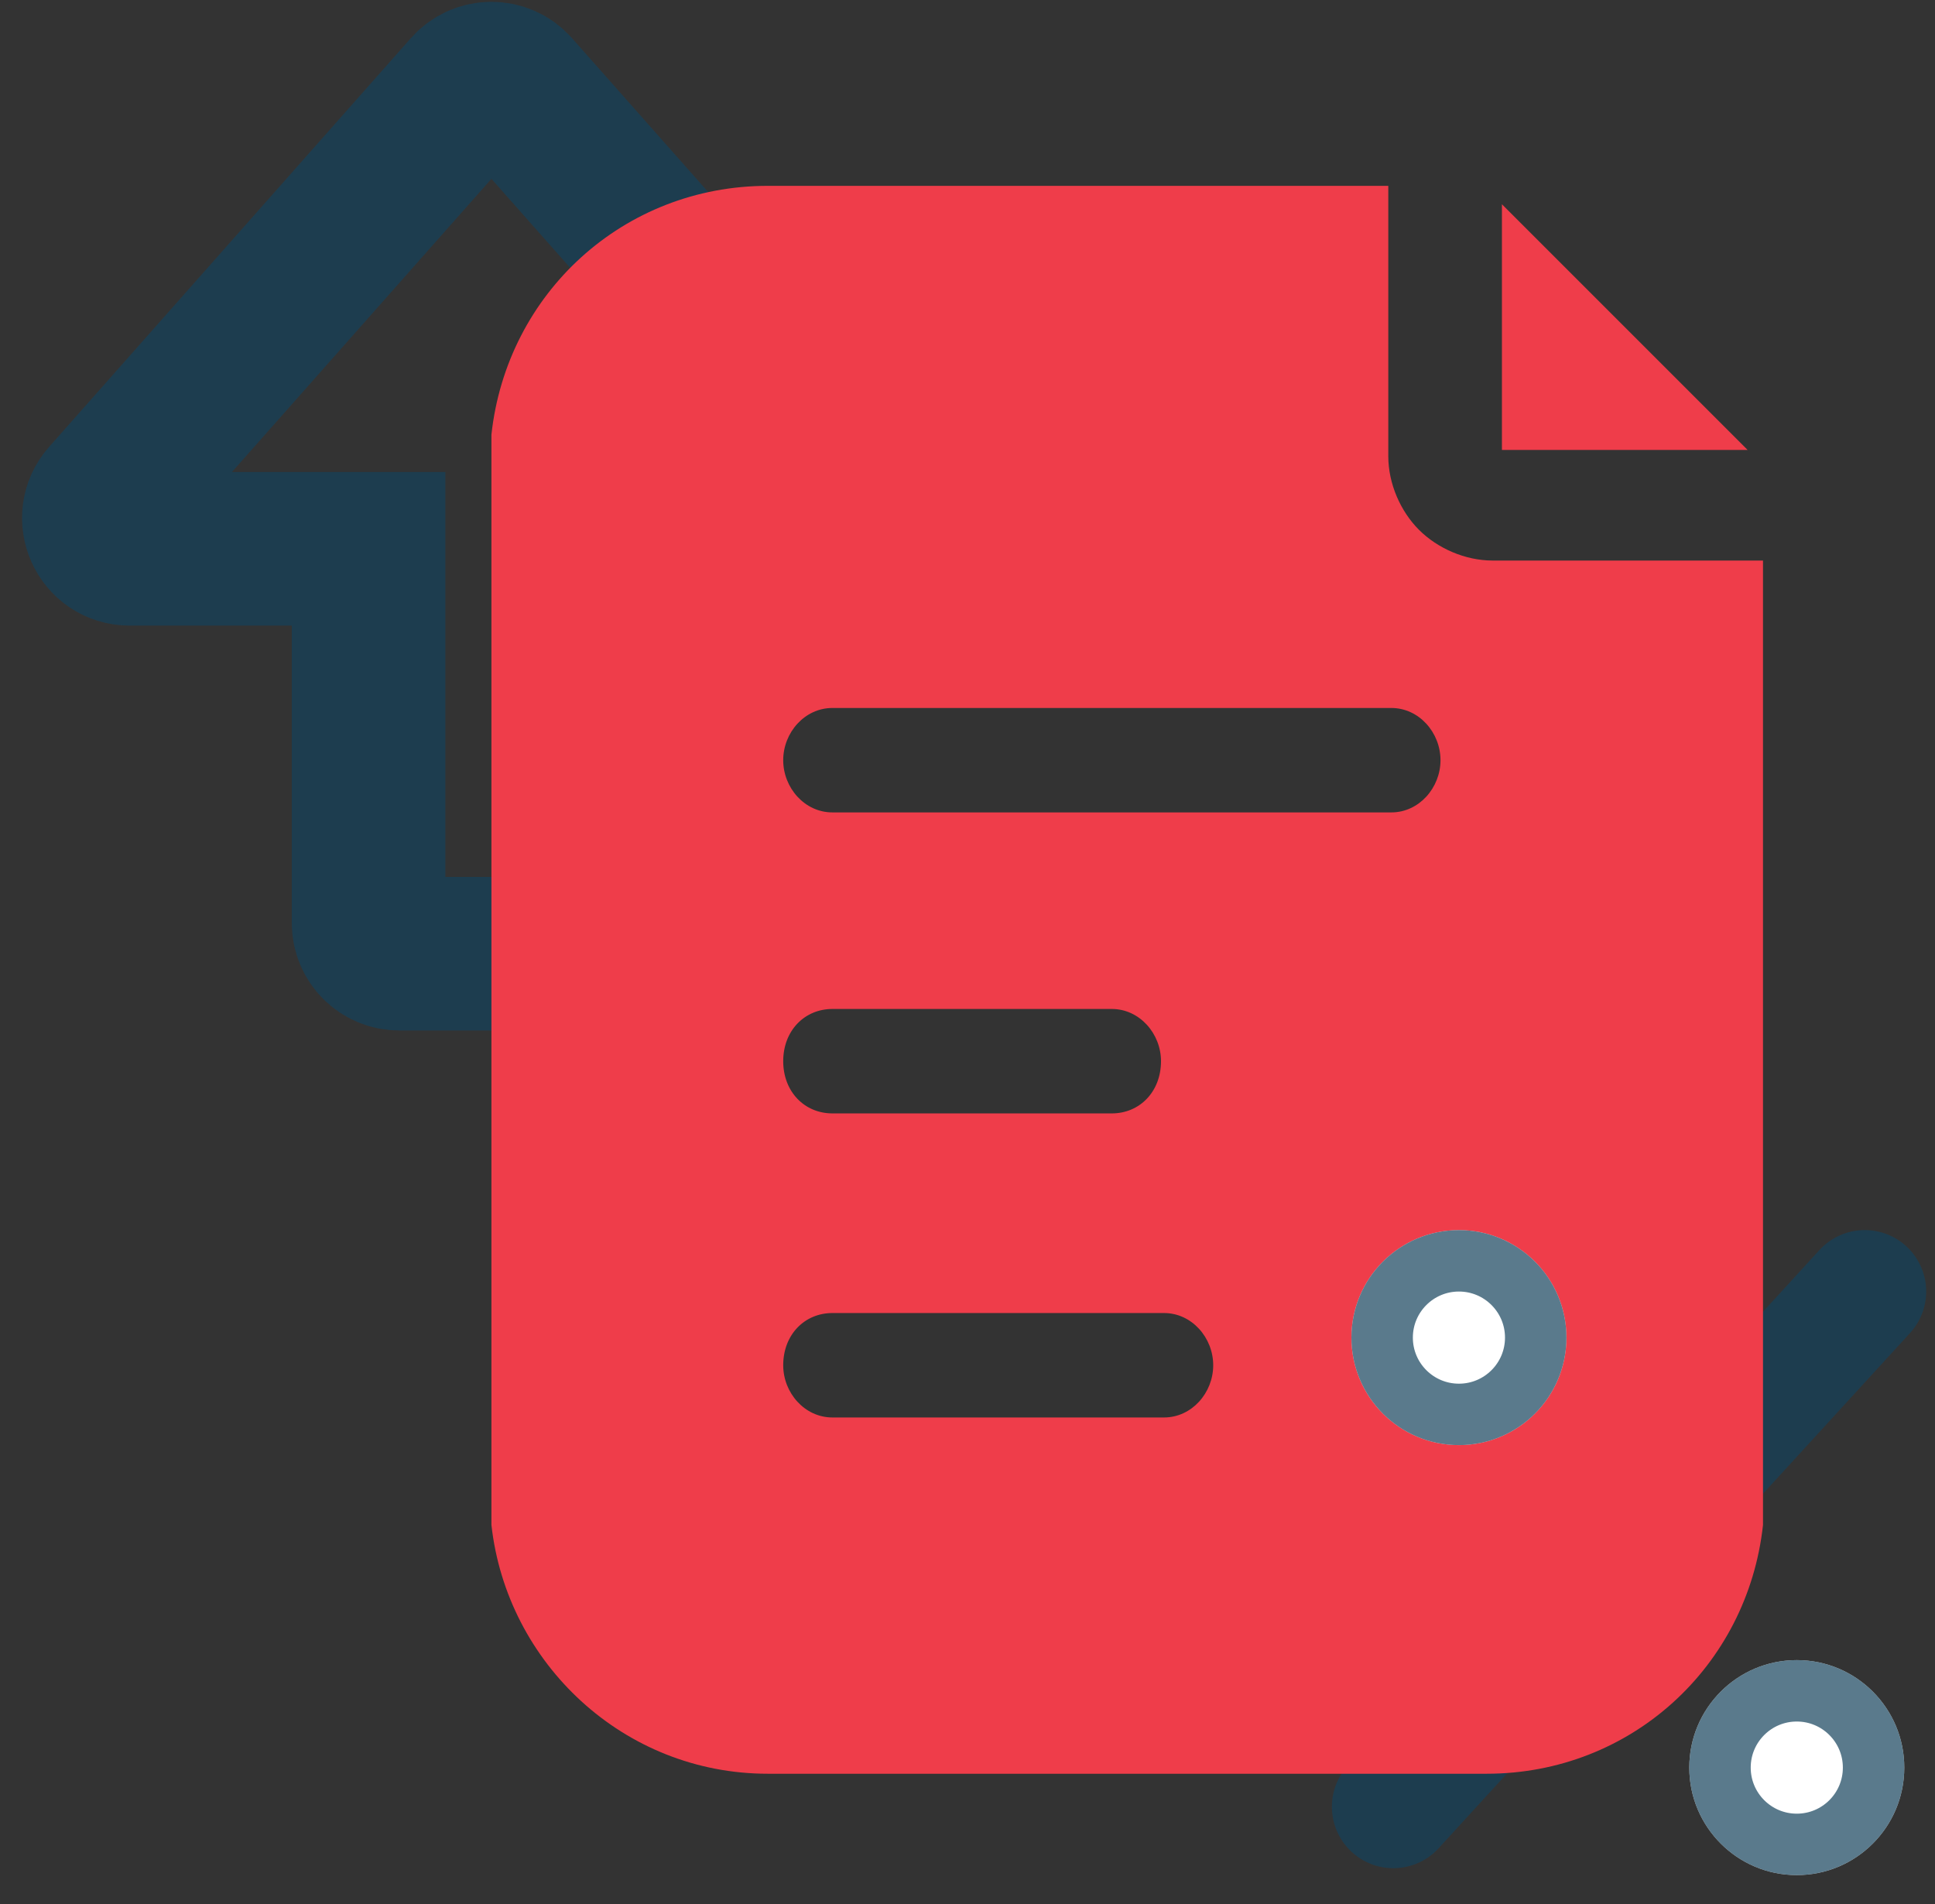 <svg width="63" height="62" viewBox="0 0 63 62" fill="none" xmlns="http://www.w3.org/2000/svg">
<rect x="0" y="0" width="63" height="62" fill="#333333" stroke="none"/>
<path d="M4.22 17.869H12V30.051C12 30.603 12.448 31.051 13 31.051H19.667C20.219 31.051 20.667 30.603 20.667 30.051V17.869H27.779C28.641 17.869 29.1 16.852 28.528 16.206L16.749 2.897C16.351 2.447 15.649 2.447 15.251 2.897L3.472 16.206C2.9 16.852 3.359 17.869 4.22 17.869Z" stroke="#14425C" stroke-opacity="0.7" stroke-width="5" stroke-linecap="round"/>
<path d="M60.713 42.05L45.364 58.826" stroke="#14425C" stroke-opacity="0.7" stroke-width="4" stroke-linecap="round"/>
<g style="mix-blend-mode:multiply">
<path d="M48.9 14.65H56.9L48.9 6.65V14.65Z" fill="#EF3D4A"/>
<path d="M48.6 18.251C47.7 18.251 46.8 17.851 46.2 17.251C45.6 16.651 45.2 15.751 45.2 14.851V6.051H25C20.3 6.051 16.5 9.551 16 14.151V49.651C16.5 54.151 20.3 57.751 25 57.751H48.4C53.1 57.751 56.9 54.251 57.4 49.651V18.251H48.6ZM37.9 46.151H27.1C26.2 46.151 25.5 45.351 25.5 44.451C25.5 43.451 26.2 42.751 27.1 42.751H37.9C38.8 42.751 39.5 43.551 39.5 44.451C39.5 45.351 38.8 46.151 37.9 46.151ZM25.5 34.551C25.5 33.551 26.2 32.851 27.1 32.851H36.2C37.1 32.851 37.8 33.651 37.8 34.551C37.8 35.551 37.1 36.251 36.2 36.251H27.1C26.2 36.251 25.5 35.551 25.5 34.551ZM45.3 26.451H27.1C26.2 26.451 25.5 25.651 25.5 24.751C25.5 23.851 26.2 23.051 27.1 23.051H45.3C46.2 23.051 46.9 23.851 46.9 24.751C46.9 25.651 46.2 26.451 45.3 26.451Z" fill="#EF3D4A"/>
<circle cx="47.5" cy="43.551" r="3.5" fill="white"/>
<circle cx="47.5" cy="43.551" r="2.5" stroke="#14425C" stroke-opacity="0.7" stroke-width="2"/>
<circle cx="58.5" cy="57.551" r="3.5" fill="white"/>
<circle cx="58.5" cy="57.551" r="2.5" stroke="#14425C" stroke-opacity="0.7" stroke-width="2"/>
</g>
</svg>
